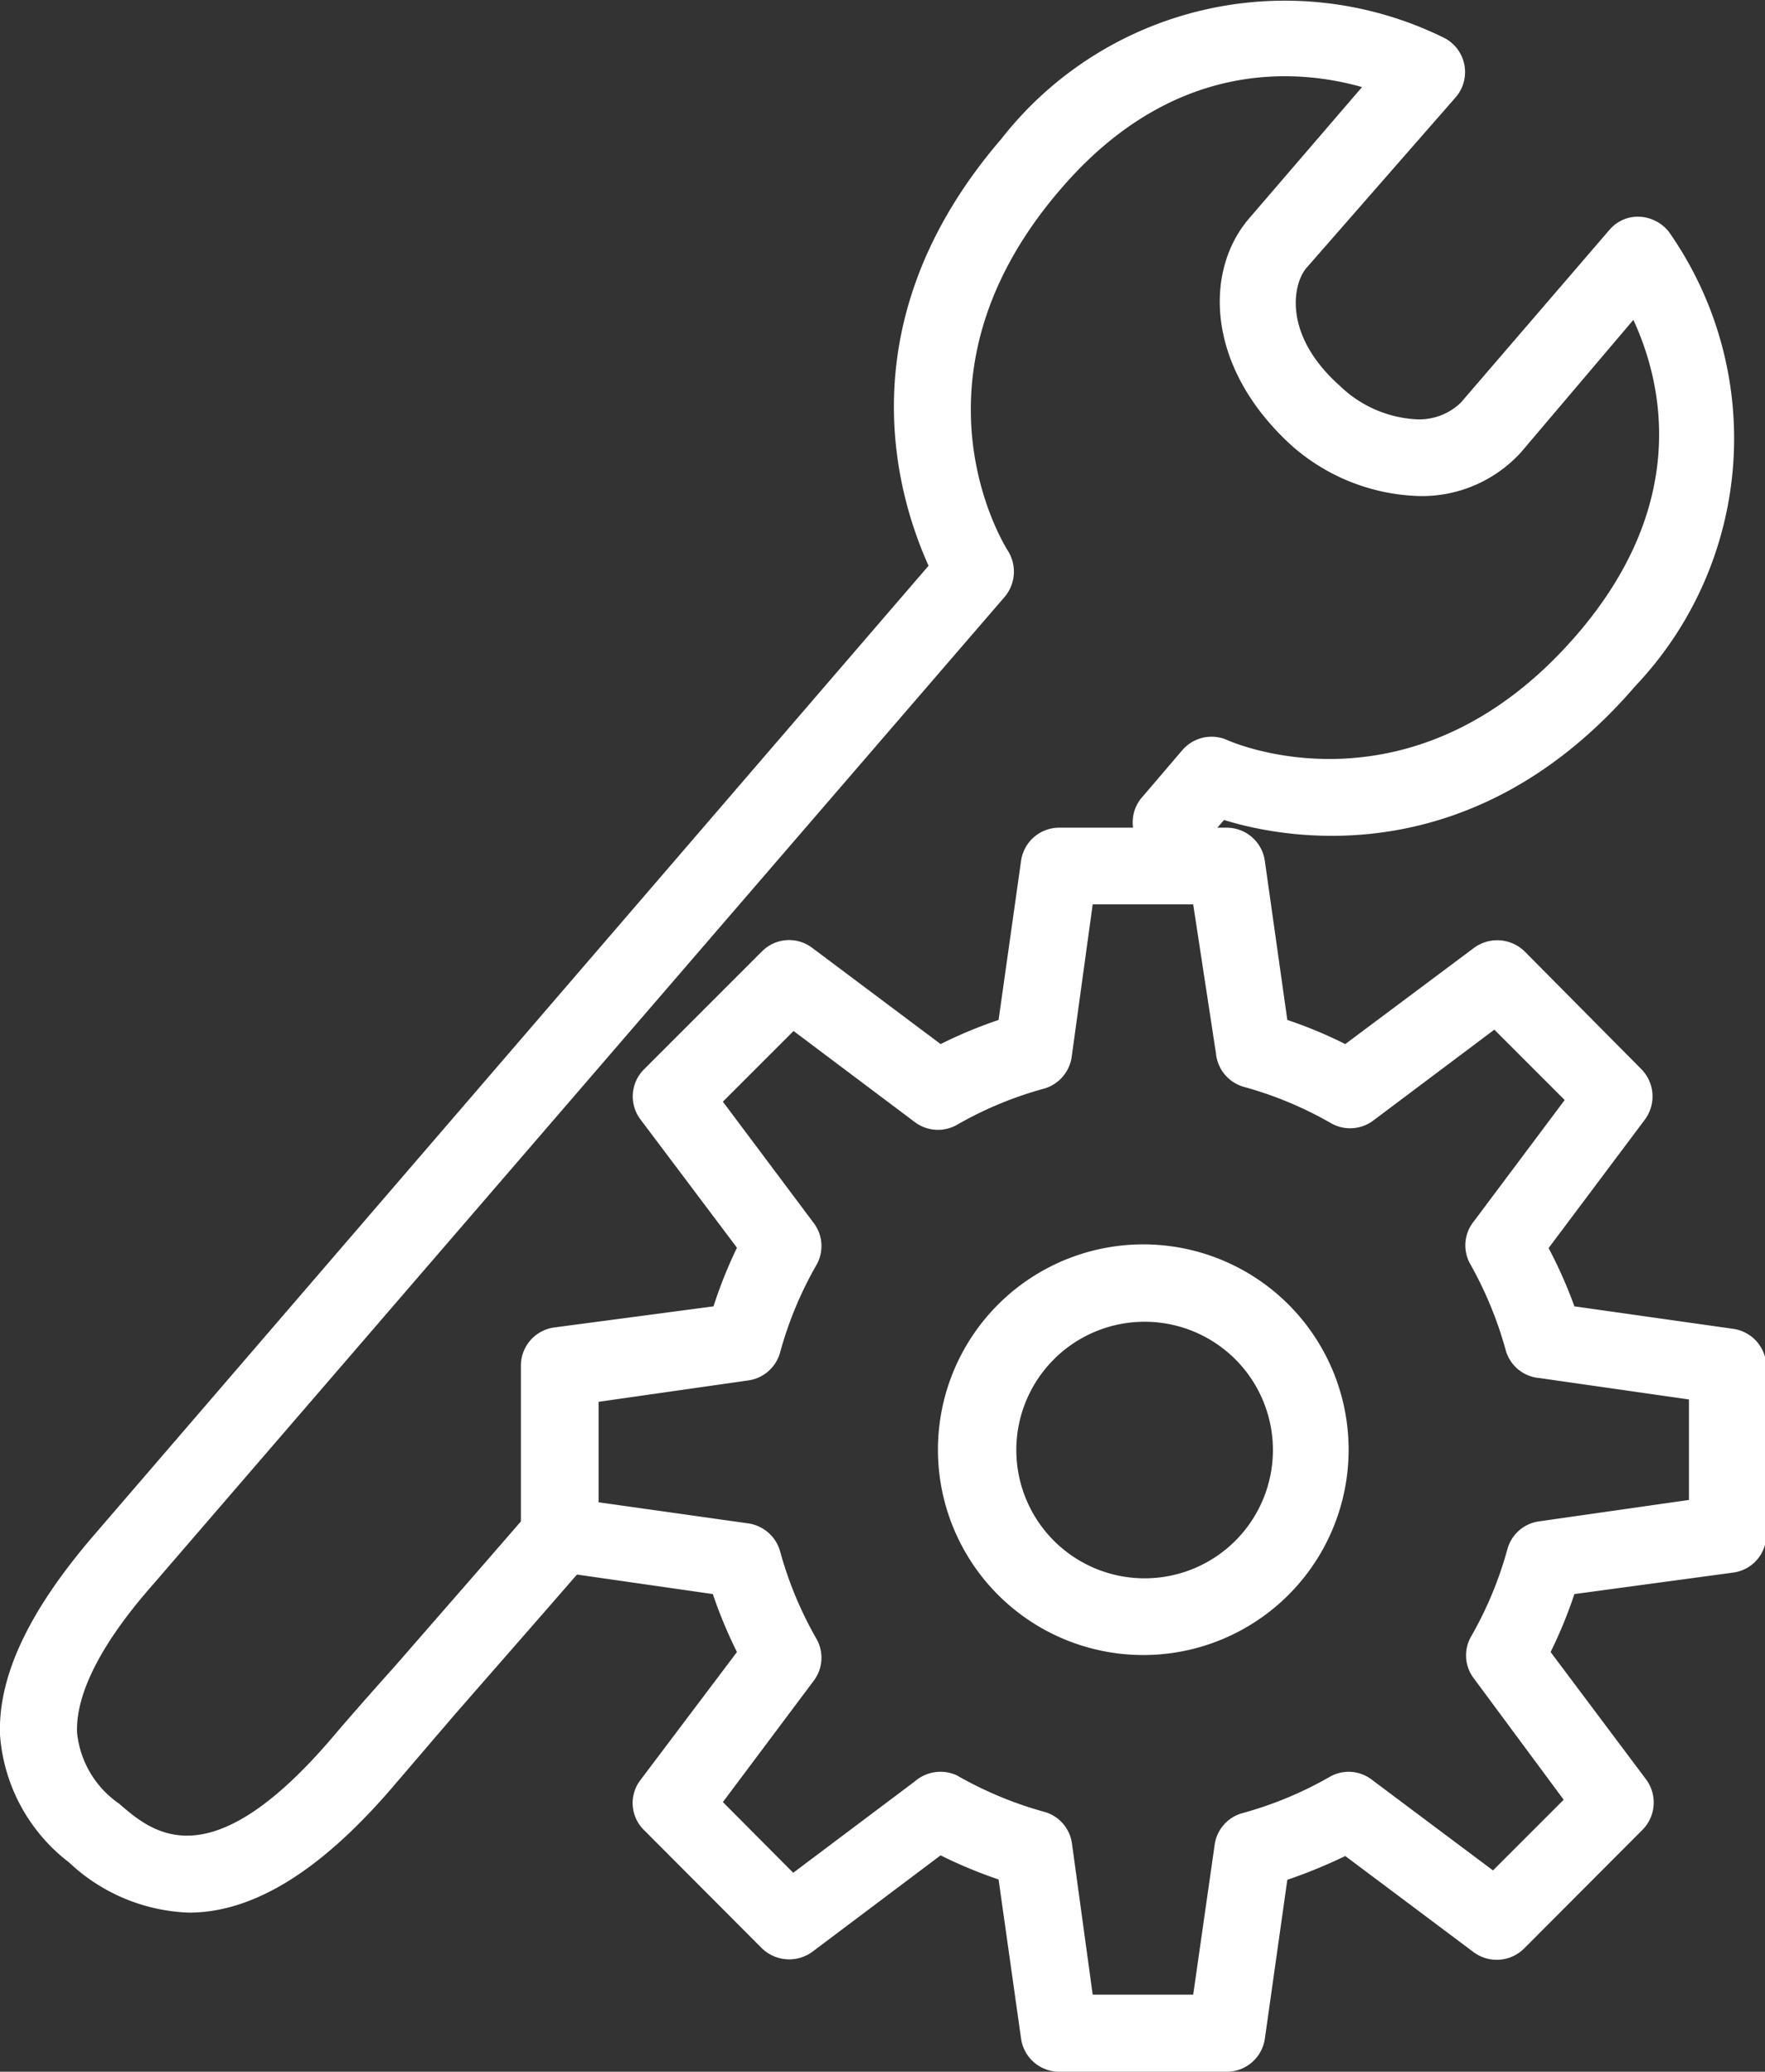 <svg id="konturer" xmlns="http://www.w3.org/2000/svg" viewBox="0 0 52.69 61.85"><rect x="0" y="0" width="52.69" height="61.85" fill="#333333" stroke="none"/><defs><style>.cls-1{fill:#fff;}</style></defs><path class="cls-1" d="M5.64,57.1a5.49,5.49,0,0,1-3.58-1.5A5.27,5.27,0,0,1,0,51.79c-.06-1.76.87-3.72,2.84-6l24.88-28.9c-.9-2-2.57-7.23,2.17-12.74a10.74,10.74,0,0,1,13.26-3,1.15,1.15,0,0,1,.31,1.75L39,8c-.41.48-.71,2,1,3.52a3.55,3.55,0,0,0,2.32,1,1.79,1.79,0,0,0,1.29-.5l4.43-5.15a1.11,1.11,0,0,1,.9-.4,1.19,1.19,0,0,1,.88.45,10.74,10.74,0,0,1-1,13.56c-4.74,5.51-10.22,4.64-12.28,4l-.67.78a1.15,1.15,0,1,1-1.74-1.5l1.17-1.37a1.15,1.15,0,0,1,1.35-.29c.23.1,5.63,2.41,10.43-3.16,3.4-3.95,2.53-7.56,1.68-9.39L45.4,13.51a4,4,0,0,1-3,1.3,6,6,0,0,1-3.81-1.48l0,0h0s0,0,0,0l0,0C36,11,35.93,8.1,37.29,6.52L40.66,2.6c-1.94-.55-5.65-.86-9,3.05-4.8,5.57-1.71,10.57-1.58,10.78A1.17,1.17,0,0,1,30,17.81L4.58,47.29C3,49.08,2.26,50.58,2.3,51.72a2.93,2.93,0,0,0,1.26,2.13c1,.87,2.7,2.32,6.38-2,.31-.37,1-1.16,1.86-2.12,1.29-1.48,2.94-3.37,4.14-4.76a1.15,1.15,0,1,1,1.74,1.51c-1.2,1.39-2.86,3.28-4.15,4.76L11.68,53.4C9.55,55.87,7.55,57.1,5.64,57.1Z"/><path class="cls-1" d="M36.62,61.85h-5a1.15,1.15,0,0,1-1.14-1l-.67-4.74a13.72,13.72,0,0,1-1.73-.72l-3.83,2.88a1.17,1.17,0,0,1-1.51-.11l-3.51-3.52a1.13,1.13,0,0,1-.11-1.5L22,49.32a13.72,13.72,0,0,1-.72-1.73l-4.73-.68a1.14,1.14,0,0,1-1-1.14v-5a1.15,1.15,0,0,1,1-1.14L21.3,39A13.72,13.72,0,0,1,22,37.25l-2.88-3.83a1.14,1.14,0,0,1,.11-1.5l3.52-3.52a1.14,1.14,0,0,1,1.5-.1l3.83,2.87a13.72,13.72,0,0,1,1.73-.72l.67-4.74a1.15,1.15,0,0,1,1.14-1h5a1.15,1.15,0,0,1,1.14,1l.67,4.74a13.13,13.13,0,0,1,1.73.72L44,28.3a1.17,1.17,0,0,1,1.51.1L49,31.92a1.16,1.16,0,0,1,.1,1.51l-2.87,3.83A13.72,13.72,0,0,1,47,39l4.73.67a1.15,1.15,0,0,1,1,1.14v5a1.14,1.14,0,0,1-1,1.14L47,47.59a13.67,13.67,0,0,1-.71,1.73l2.87,3.83A1.16,1.16,0,0,1,49,54.66L45.5,58.17a1.16,1.16,0,0,1-1.51.11l-3.83-2.87a15.32,15.32,0,0,1-1.73.71l-.67,4.74A1.15,1.15,0,0,1,36.62,61.85Zm-4-2.3h3l.64-4.47a1.14,1.14,0,0,1,.83-.95,11.16,11.16,0,0,0,2.6-1.08,1.13,1.13,0,0,1,1.26.08l3.62,2.71,2.11-2.11L44,50.11a1.13,1.13,0,0,1-.08-1.26A11.16,11.16,0,0,0,45,46.25a1.14,1.14,0,0,1,.94-.83l4.48-.64v-3l-4.47-.64a1.14,1.14,0,0,1-1-.83,11.42,11.42,0,0,0-1.08-2.61A1.14,1.14,0,0,1,44,36.46l2.71-3.62-2.1-2.1L41,33.45a1.15,1.15,0,0,1-1.27.08,11.09,11.09,0,0,0-2.59-1.08,1.15,1.15,0,0,1-.84-1L35.62,27h-3L32,31.5a1.16,1.16,0,0,1-.83,1,11,11,0,0,0-2.6,1.08,1.15,1.15,0,0,1-1.26-.08l-3.62-2.72-2.11,2.11,2.71,3.62a1.14,1.14,0,0,1,.08,1.26,11.16,11.16,0,0,0-1.08,2.6,1.15,1.15,0,0,1-.94.84l-4.48.64v3l4.47.63a1.16,1.16,0,0,1,.95.84,11.16,11.16,0,0,0,1.08,2.6,1.14,1.14,0,0,1-.08,1.26l-2.71,3.62,2.1,2.11,3.62-2.72A1.17,1.17,0,0,1,28.56,53a11.26,11.26,0,0,0,2.61,1.09,1.14,1.14,0,0,1,.83.94Zm18.9-13.78h0ZM34.13,49.41a6.13,6.13,0,1,1,6.13-6.12A6.13,6.13,0,0,1,34.13,49.41Zm0-9.95A3.83,3.83,0,1,0,38,43.29,3.83,3.83,0,0,0,34.13,39.46Z"/></svg>
